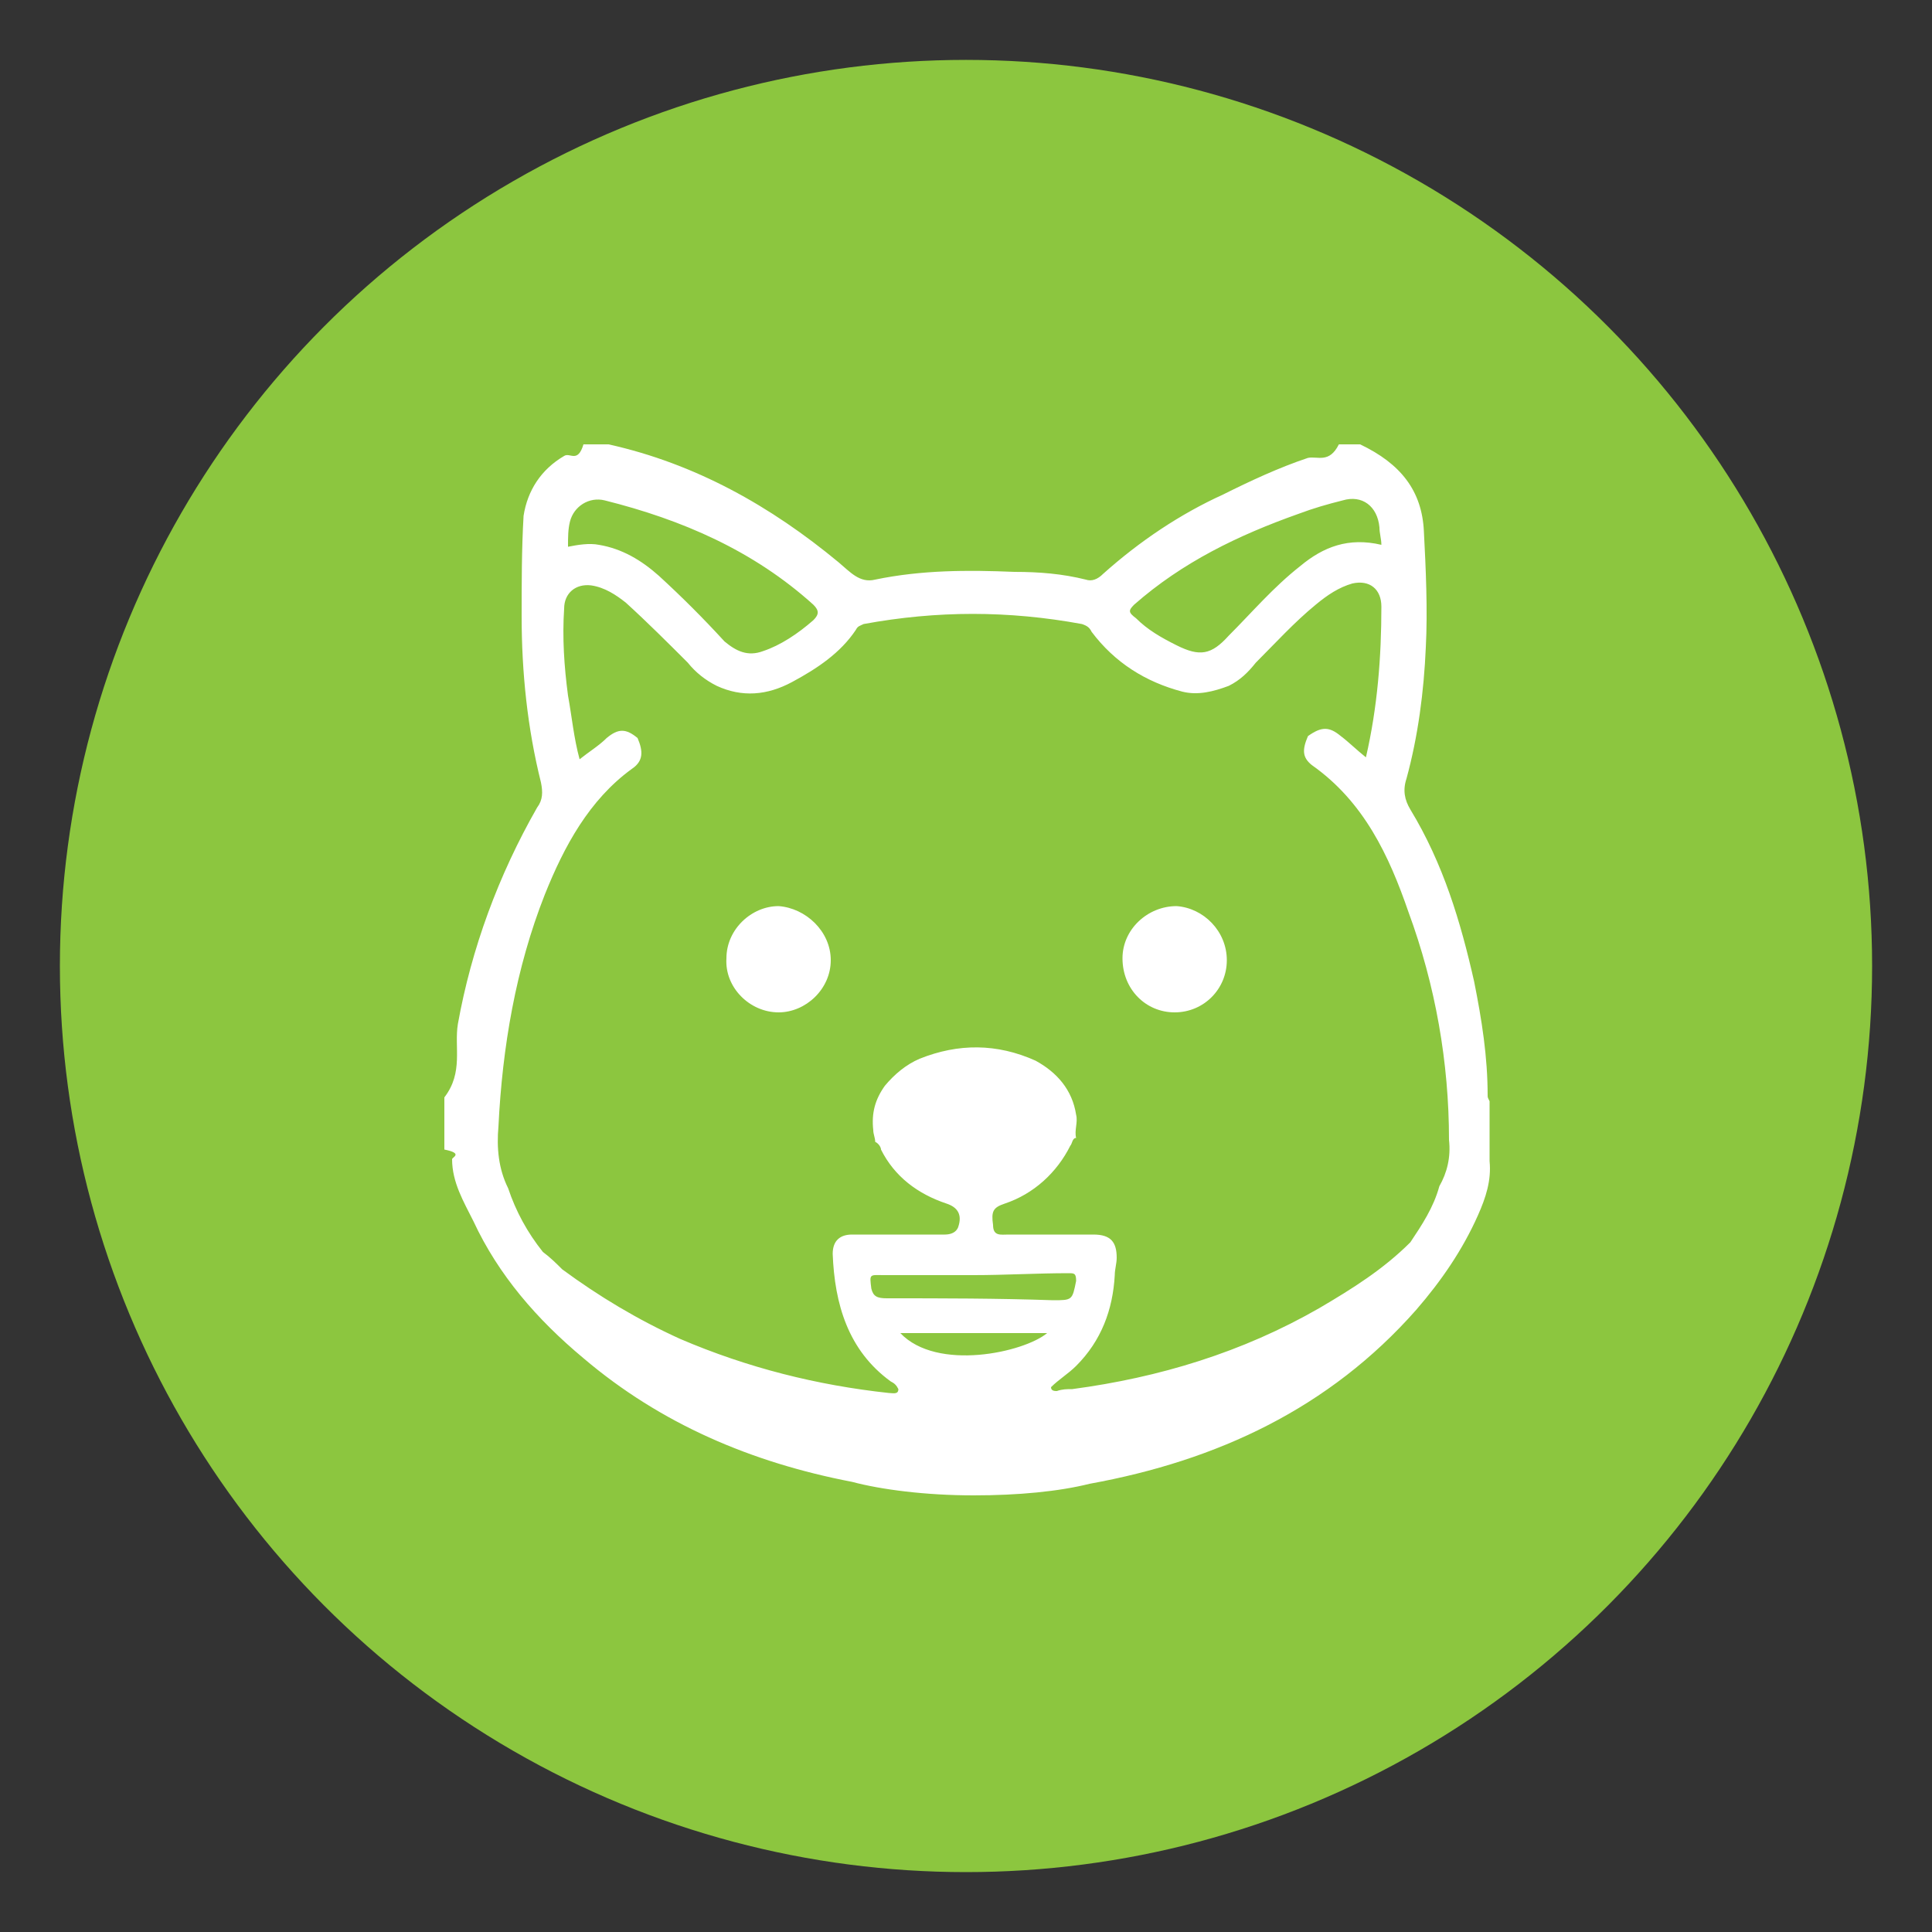 <?xml version="1.0" encoding="utf-8"?>
<!-- Generator: Adobe Illustrator 18.0.0, SVG Export Plug-In . SVG Version: 6.00 Build 0)  -->
<!DOCTYPE svg PUBLIC "-//W3C//DTD SVG 1.1//EN" "http://www.w3.org/Graphics/SVG/1.1/DTD/svg11.dtd">
<svg version="1.1" id="Capa_1" xmlns="http://www.w3.org/2000/svg" xmlns:xlink="http://www.w3.org/1999/xlink" x="0px" y="0px"
	 viewBox="0 0 100 100" enable-background="new 0 0 100 100" xml:space="preserve">
<rect x="0" y="0" width="100" height="100" fill="#333333" stroke="none"/>
<circle fill="#8CC63F" cx="50" cy="50" r="46.9"/>
<g>
	<path fill="#FFFFFF" d="M43,49.7c0,1.5-1.3,2.7-2.7,2.7c-1.5,0-2.8-1.3-2.7-2.8c0-1.5,1.3-2.7,2.7-2.7C41.7,47,43,48.2,43,49.7z"/>
	<path fill="#FFFFFF" d="M63.5,49.7c0,1.5-1.2,2.7-2.7,2.7c-1.5,0-2.7-1.2-2.7-2.8c0-1.5,1.3-2.7,2.8-2.7
		C62.3,47,63.5,48.2,63.5,49.7z"/>
	<path fill="#FFFFFF" d="M77,56.7c0-2-0.3-3.9-0.7-5.9c-0.7-3.1-1.6-6.1-3.3-8.9c-0.3-0.5-0.4-1-0.2-1.6c0.6-2.2,0.9-4.5,1-6.8
		c0.1-1.9,0-4.1-0.1-6c-0.1-2.1-1.2-3.5-3.3-4.5c-0.4,0-0.8,0-1.1,0c-0.5,1-1.1,0.6-1.6,0.7c-1.5,0.5-3,1.2-4.4,1.9
		c-2.2,1-4.3,2.4-6.2,4.1c-0.3,0.3-0.6,0.4-0.9,0.3c-1.2-0.3-2.4-0.4-3.7-0.4c-2.4-0.1-4.8-0.1-7.2,0.4c-0.8,0.2-1.3-0.4-1.9-0.9
		C39.9,26.2,36,24,31.5,23c-0.4,0-0.8,0-1.3,0c-0.3,1-0.7,0.4-1,0.6c-1.2,0.7-1.9,1.8-2.1,3.1C27,28.4,27,30.2,27,31.9
		c0,2.9,0.3,5.8,1,8.6c0.1,0.5,0.1,0.9-0.2,1.3c-2,3.5-3.4,7.3-4.1,11.2c-0.2,1.2,0.3,2.5-0.7,3.8c0,0.1,0,0.3,0,0.4
		c0,0.1,0,0.1,0,0.2c0,0.1,0,0.1,0,0.2c0,0.1,0,0.2,0,0.2c0,0.1,0,0.2,0,0.3c0,0.2,0,0.5,0,0.7s0,0.5,0,0.7c1,0.2,0.4,0.4,0.4,0.5
		c0,1.2,0.6,2.2,1.1,3.2c1.3,2.8,3.3,5.1,5.7,7.1c4,3.4,8.7,5.4,13.9,6.4c1.5,0.4,3.8,0.7,6.3,0.7c2.3,0,4.4-0.2,6-0.6
		c6.6-1.2,12.4-3.9,16.9-9c1.3-1.5,2.4-3.1,3.2-4.9c0.4-0.9,0.7-1.8,0.6-2.8c0-0.2,0-0.4,0-0.5c0-0.2,0-0.5,0-0.7s0-0.5,0-0.7
		c0-0.1,0-0.2,0-0.3c0-0.1,0-0.1,0-0.2c0-0.1,0-0.1,0-0.2c0-0.1,0-0.2,0-0.2c0-0.1,0-0.2,0-0.3C77,56.8,77,56.8,77,56.7z M58.7,31.3
		c2.5-2.2,5.4-3.6,8.5-4.7c0.8-0.3,1.5-0.5,2.3-0.7c1-0.3,1.8,0.3,1.9,1.4c0,0.3,0.1,0.6,0.1,0.9c-1.7-0.4-3,0.1-4.2,1.1
		c-1.4,1.1-2.5,2.4-3.7,3.6c-0.9,1-1.5,1.1-2.7,0.5c-0.8-0.4-1.5-0.8-2.1-1.4C58.4,31.7,58.4,31.6,58.7,31.3z M29.5,27
		c0.2-0.8,1-1.3,1.8-1.1c4,1,7.7,2.6,10.8,5.4c0.3,0.3,0.3,0.5,0,0.8c-0.8,0.7-1.7,1.3-2.6,1.6c-0.8,0.3-1.4,0-2-0.5
		c-1.1-1.2-2.2-2.3-3.4-3.4c-0.9-0.8-1.9-1.4-3.1-1.6c-0.5-0.1-1.1,0-1.6,0.1C29.4,27.8,29.4,27.4,29.5,27z M54.2,69
		c-1.2,1-5.7,2-7.6,0C49.2,69,51.7,69,54.2,69z M45.9,67.2c-0.5,0-0.7-0.1-0.8-0.5c-0.1-0.8-0.1-0.7,0.7-0.7c1.5,0,3.1,0,4.6,0
		c1.6,0,3.3-0.1,4.9-0.1c0.3,0,0.4,0,0.4,0.4c-0.2,1-0.2,1-1.2,1C51.6,67.2,48.8,67.2,45.9,67.2z M74.5,61.4L74.5,61.4
		c-0.3,1.1-0.9,2-1.5,2.9c-1.4,1.4-3,2.4-4.7,3.4c-4,2.3-8.3,3.6-12.8,4.2c-0.3,0-0.5,0-0.8,0.1c-0.1,0-0.3,0-0.3-0.2
		c0.4-0.4,0.9-0.7,1.3-1.1c1.3-1.3,1.9-2.9,2-4.7c0-0.3,0.1-0.6,0.1-0.9c0-0.8-0.3-1.2-1.2-1.2c-1.5,0-2.9,0-4.4,0
		c-0.4,0-0.8,0.1-0.8-0.5c-0.1-0.7,0-0.9,0.6-1.1c1.5-0.5,2.7-1.6,3.4-3c0.1-0.1,0.1-0.4,0.3-0.4c-0.1-0.4,0.1-0.8,0-1.2
		c-0.2-1.3-1-2.2-2.1-2.8c-2-0.9-4-0.9-6-0.1c-0.7,0.3-1.3,0.8-1.8,1.4c-0.5,0.7-0.7,1.4-0.6,2.3c0,0.2,0.1,0.4,0.1,0.6c0,0,0,0,0,0
		c0.2,0.1,0.3,0.3,0.3,0.4c0.7,1.4,1.9,2.3,3.4,2.8c0.6,0.2,0.8,0.6,0.6,1.2c-0.1,0.3-0.4,0.4-0.7,0.4c-0.9,0-1.7,0-2.6,0
		c-0.7,0-1.5,0-2.2,0c-0.6,0-1,0.3-1,1c0.1,2.6,0.8,5,3,6.6c0.2,0.1,0.3,0.2,0.4,0.4c0,0.3-0.3,0.2-0.5,0.2
		c-3.7-0.4-7.3-1.3-10.8-2.8c-2.2-1-4.2-2.2-6.1-3.6c-0.3-0.3-0.6-0.6-1-0.9c-0.8-1-1.4-2.1-1.8-3.3c-0.5-1-0.6-2.1-0.5-3.2
		c0.2-4.1,0.9-8.2,2.4-12c1-2.5,2.3-4.9,4.5-6.5c0.6-0.4,0.6-0.9,0.3-1.6c0,0,0,0,0,0c0,0,0,0,0,0c-0.6-0.5-1-0.5-1.6,0
		c-0.4,0.4-0.9,0.7-1.4,1.1c-0.3-1.1-0.4-2.2-0.6-3.3c-0.2-1.5-0.3-3-0.2-4.5c0-0.8,0.6-1.3,1.4-1.2c0.7,0.1,1.3,0.5,1.8,0.9
		c1.1,1,2.2,2.1,3.2,3.1c0.4,0.5,0.9,0.9,1.5,1.2c1.3,0.6,2.6,0.5,3.9-0.2c1.3-0.7,2.5-1.5,3.3-2.7c0.1-0.2,0.2-0.2,0.4-0.3
		c3.8-0.7,7.5-0.7,11.3,0c0.3,0.1,0.4,0.2,0.5,0.4c1.2,1.6,2.8,2.6,4.7,3.1c0.8,0.2,1.6,0,2.4-0.3c0.6-0.3,1-0.7,1.4-1.2
		c1-1,2-2.1,3.1-3c0.6-0.5,1.2-0.9,1.9-1.1c0.9-0.2,1.5,0.3,1.5,1.2c0,2.6-0.2,5.2-0.8,7.8c-0.5-0.4-0.9-0.8-1.3-1.1
		c-0.6-0.5-1-0.5-1.7,0c-0.3,0.7-0.3,1.1,0.2,1.5c2.7,1.9,4,4.7,5,7.6C74.3,51,75,55,75,59C75.1,59.9,74.9,60.7,74.5,61.4z"/>
</g>
</svg>
